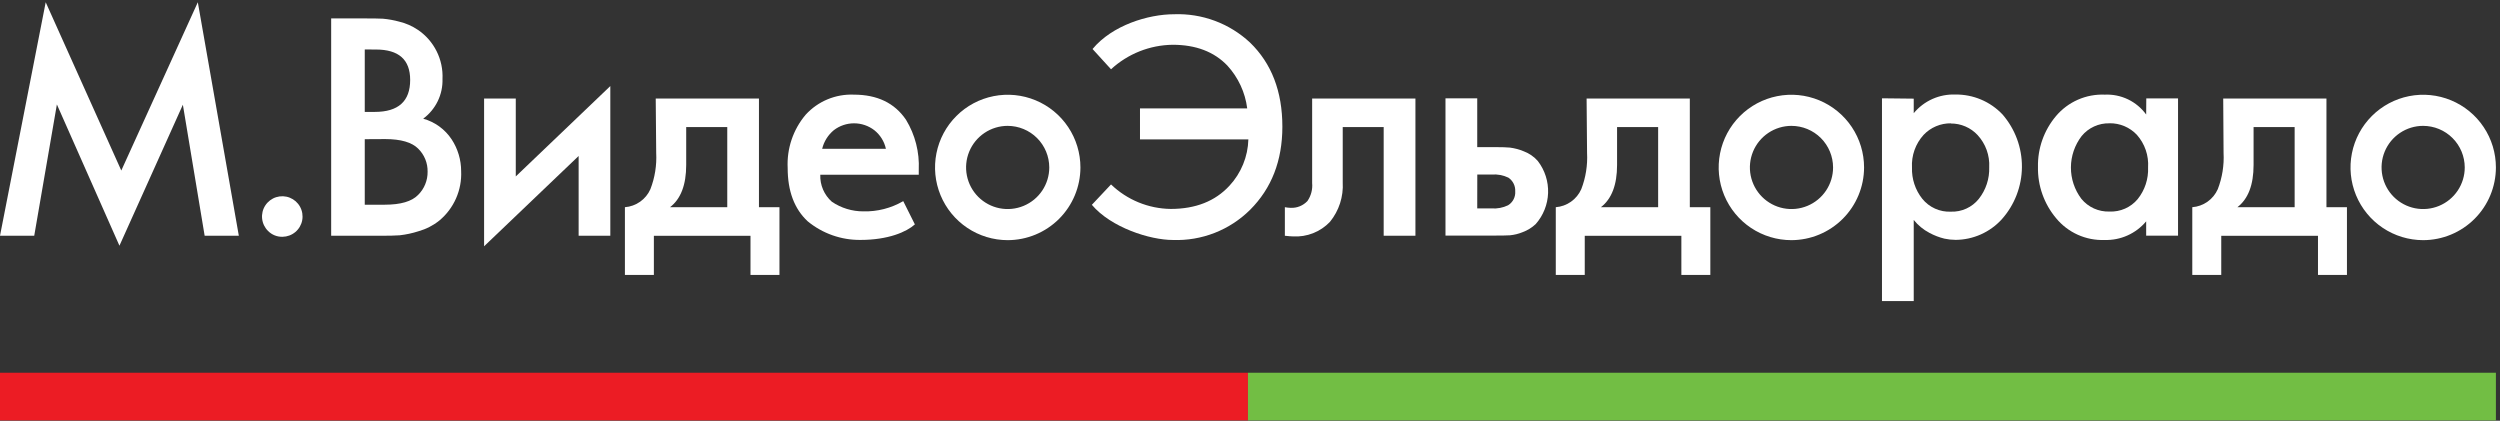 <?xml version="1.0" encoding="UTF-8"?> <svg xmlns="http://www.w3.org/2000/svg" width="309" height="52" viewBox="0 0 309 52" fill="none"><rect x="0" y="0" width="309" height="52" fill="#333333" stroke="none"/> <path d="M154.248 46.071H0V51.964H154.248V46.071Z" fill="#EC1C24"></path> <path d="M308.494 46.071H154.246V51.964H308.494V46.071Z" fill="#72BE44"></path> <path d="M101.624 18.393H109.499C109.301 17.485 108.795 16.673 108.067 16.094C107.349 15.542 106.468 15.242 105.561 15.242C104.655 15.242 103.774 15.542 103.056 16.094C102.346 16.682 101.843 17.483 101.624 18.378M111.647 24.872L113.079 27.736C112.048 28.66 109.8 29.655 106.349 29.655C103.975 29.677 101.668 28.863 99.834 27.357C98.182 25.824 97.356 23.624 97.356 20.755C97.237 18.359 98.033 16.007 99.583 14.176C100.335 13.352 101.257 12.704 102.287 12.276C103.316 11.848 104.426 11.651 105.54 11.698C108.432 11.698 110.58 12.734 111.984 14.806C113.114 16.662 113.662 18.814 113.559 20.985V21.6H101.387C101.364 22.228 101.48 22.852 101.728 23.43C101.976 24.006 102.348 24.521 102.819 24.937C103.97 25.717 105.331 26.131 106.721 26.125C108.438 26.167 110.133 25.734 111.619 24.872" fill="white"></path> <path d="M24.45 0.278L14.992 21.077L5.649 0.278L0 29.139H4.231L7.031 12.908L14.763 30.37L22.603 12.944L25.295 29.139H29.519L24.45 0.278Z" fill="white"></path> <path d="M33.136 28.551C32.722 28.146 32.462 27.61 32.399 27.034C32.336 26.458 32.474 25.878 32.791 25.393C33.107 24.908 33.582 24.547 34.134 24.372C34.687 24.198 35.282 24.22 35.82 24.435C36.358 24.65 36.805 25.045 37.084 25.552C37.364 26.06 37.459 26.648 37.354 27.218C37.248 27.788 36.949 28.303 36.506 28.677C36.063 29.05 35.505 29.259 34.926 29.267C34.594 29.277 34.264 29.218 33.956 29.095C33.649 28.972 33.369 28.787 33.136 28.551Z" fill="white"></path> <path d="M45.084 17.204V25.302H47.547C49.519 25.302 50.895 24.899 51.678 24.092C52.056 23.718 52.355 23.271 52.556 22.779C52.758 22.287 52.859 21.76 52.852 21.228C52.863 20.696 52.765 20.167 52.563 19.674C52.361 19.182 52.06 18.736 51.678 18.364C50.895 17.586 49.545 17.195 47.626 17.19L45.084 17.204ZM45.084 6.114V13.832H46.316C49.237 13.832 50.697 12.515 50.697 9.88C50.697 7.374 49.287 6.121 46.466 6.121L45.084 6.114ZM40.932 2.276H45.005C46.084 2.276 46.86 2.288 47.332 2.312C48.015 2.374 48.691 2.496 49.351 2.677C50.175 2.874 50.956 3.219 51.657 3.694C52.639 4.361 53.435 5.268 53.966 6.33C54.498 7.392 54.748 8.572 54.693 9.758C54.721 10.709 54.519 11.652 54.104 12.507C53.688 13.362 53.072 14.104 52.308 14.67C53.75 15.07 54.999 15.977 55.824 17.226C56.59 18.393 56.998 19.76 56.998 21.157C57.05 22.312 56.834 23.464 56.367 24.522C55.901 25.581 55.195 26.516 54.306 27.256C53.545 27.868 52.668 28.318 51.728 28.581C50.972 28.826 50.192 28.994 49.401 29.082C48.853 29.12 48.091 29.14 47.118 29.14H40.932V2.276Z" fill="white"></path> <path d="M59.834 12.177H63.75V21.807L75.435 10.638V29.138H71.519V19.279L59.834 30.441V12.177Z" fill="white"></path> <path d="M89.89 25.61V15.708H84.814V20.391C84.814 22.844 84.148 24.584 82.817 25.61H89.89ZM81.048 12.179H93.807V25.61H96.341V33.98H92.761V29.147H80.819V33.98H77.239V25.61C77.916 25.558 78.567 25.323 79.121 24.931C79.676 24.539 80.114 24.004 80.389 23.384C80.943 21.955 81.187 20.425 81.106 18.895L81.048 12.179Z" fill="white"></path> <path d="M174.947 12.179V29.14H171.023V15.708H165.961V22.539C166.065 24.304 165.503 26.044 164.386 27.415C163.802 28.031 163.089 28.512 162.299 28.824C161.508 29.136 160.659 29.271 159.811 29.219C159.606 29.219 159.272 29.192 158.809 29.14V25.61C159.045 25.655 159.284 25.681 159.525 25.689C159.911 25.707 160.297 25.641 160.656 25.495C161.014 25.349 161.337 25.127 161.601 24.844C162.05 24.193 162.255 23.405 162.181 22.617V12.179H174.947Z" fill="white"></path> <path d="M182.586 25.76H184.354C185.056 25.812 185.76 25.678 186.395 25.373C186.686 25.194 186.923 24.939 187.08 24.634C187.237 24.33 187.307 23.989 187.282 23.648C187.299 23.317 187.23 22.988 187.082 22.692C186.934 22.395 186.712 22.143 186.438 21.958C185.803 21.653 185.099 21.52 184.397 21.571H182.593L182.586 25.76ZM178.662 12.156H182.586V18.185H184.891C185.607 18.185 186.185 18.204 186.624 18.242C187.212 18.319 187.787 18.473 188.335 18.7C189.009 18.951 189.61 19.367 190.082 19.91C190.947 21.038 191.393 22.433 191.344 23.854C191.294 25.275 190.752 26.635 189.81 27.7C189.345 28.137 188.797 28.475 188.199 28.695C187.7 28.899 187.174 29.029 186.638 29.082C186.213 29.106 185.617 29.117 184.848 29.117H178.662V12.156Z" fill="white"></path> <path d="M204.946 25.61V15.708H199.87V20.391C199.87 22.844 199.204 24.584 197.872 25.61H204.946ZM196.104 12.179H208.862V25.61H211.397V33.98H207.817V29.147H195.875V33.98H192.295V25.61C192.972 25.558 193.622 25.323 194.177 24.931C194.731 24.539 195.17 24.004 195.445 23.384C195.998 21.955 196.242 20.425 196.161 18.895L196.104 12.179Z" fill="white"></path> <path d="M241.14 15.243C240.508 15.234 239.88 15.356 239.297 15.603C238.714 15.849 238.188 16.214 237.754 16.675C237.26 17.218 236.879 17.854 236.633 18.546C236.387 19.238 236.281 19.972 236.322 20.706C236.274 22.101 236.723 23.469 237.589 24.564C238.014 25.091 238.556 25.511 239.174 25.788C239.791 26.066 240.465 26.194 241.14 26.161C241.796 26.184 242.449 26.054 243.045 25.78C243.642 25.507 244.166 25.098 244.577 24.586C245.457 23.475 245.914 22.087 245.866 20.67C245.904 19.945 245.796 19.221 245.551 18.538C245.305 17.856 244.925 17.23 244.434 16.696C244.01 16.24 243.495 15.877 242.924 15.631C242.352 15.384 241.735 15.259 241.112 15.264M236.537 12.193V13.99C237.16 13.236 237.949 12.636 238.841 12.236C239.734 11.836 240.707 11.647 241.685 11.684C242.772 11.67 243.85 11.88 244.852 12.303C245.854 12.726 246.757 13.351 247.505 14.14C249.072 15.943 249.927 18.256 249.91 20.644C249.893 23.033 249.005 25.333 247.412 27.113C246.689 27.905 245.81 28.538 244.831 28.974C243.851 29.411 242.792 29.64 241.72 29.648C241.256 29.645 240.793 29.595 240.339 29.498C239.69 29.34 239.064 29.1 238.477 28.782C237.727 28.389 237.066 27.845 236.537 27.185V37.209H232.613V12.15L236.537 12.193Z" fill="white"></path> <path d="M260.728 15.242C260.073 15.225 259.422 15.359 258.827 15.632C258.231 15.905 257.706 16.31 257.291 16.817C256.438 17.928 255.972 19.288 255.965 20.688C255.959 22.089 256.412 23.453 257.255 24.571C257.674 25.085 258.207 25.494 258.81 25.767C259.414 26.04 260.073 26.17 260.735 26.147C261.394 26.175 262.05 26.052 262.653 25.786C263.257 25.521 263.791 25.12 264.214 24.614C265.103 23.507 265.561 22.116 265.503 20.698C265.55 19.968 265.452 19.236 265.215 18.544C264.978 17.853 264.606 17.215 264.121 16.667C263.689 16.207 263.164 15.842 262.583 15.595C262.001 15.348 261.374 15.226 260.742 15.235M265.281 12.164H269.205V29.125H265.267V27.357C264.64 28.106 263.851 28.703 262.959 29.102C262.067 29.502 261.096 29.693 260.119 29.662C258.983 29.703 257.853 29.483 256.817 29.017C255.78 28.552 254.864 27.854 254.141 26.977C252.649 25.207 251.85 22.956 251.893 20.641C251.845 18.342 252.637 16.105 254.119 14.347C254.856 13.474 255.783 12.781 256.829 12.322C257.876 11.862 259.013 11.649 260.155 11.698C261.144 11.652 262.128 11.853 263.021 12.281C263.913 12.71 264.685 13.354 265.267 14.154L265.281 12.164Z" fill="white"></path> <path d="M283.618 25.61V15.708H278.542V20.391C278.542 22.844 277.876 24.584 276.544 25.61H283.618ZM274.79 12.179H287.549V25.61H290.083V33.98H286.503V29.147H274.547V33.98H270.967V25.61C271.644 25.558 272.294 25.323 272.849 24.931C273.403 24.539 273.842 24.004 274.117 23.384C274.67 21.955 274.914 20.425 274.833 18.895L274.79 12.179Z" fill="white"></path> <path d="M137.323 8.562L135.039 6.057C137.473 3.121 141.92 1.761 145.12 1.761C146.838 1.698 148.551 1.975 150.162 2.575C151.773 3.176 153.249 4.089 154.506 5.262C157.17 7.844 158.501 11.309 158.501 15.658C158.501 19.853 157.17 23.28 154.506 25.939C153.256 27.177 151.766 28.146 150.127 28.787C148.488 29.427 146.735 29.725 144.977 29.662C142.113 29.662 137.309 28.108 134.953 25.316L137.323 22.796C139.307 24.706 141.944 25.789 144.697 25.824C147.771 25.824 150.191 24.87 151.957 22.96C153.408 21.399 154.24 19.363 154.299 17.233H140.903V13.395H154.155C153.904 11.42 153.046 9.571 151.7 8.104C150.058 6.391 147.802 5.534 144.934 5.534C142.11 5.571 139.4 6.649 137.323 8.562Z" fill="white"></path> <path d="M124.541 15.557C123.525 15.558 122.532 15.861 121.687 16.427C120.843 16.992 120.185 17.796 119.797 18.735C119.409 19.674 119.308 20.708 119.508 21.705C119.707 22.701 120.197 23.617 120.916 24.335C121.635 25.053 122.551 25.542 123.548 25.74C124.545 25.938 125.579 25.835 126.517 25.446C127.456 25.057 128.259 24.398 128.823 23.553C129.388 22.707 129.689 21.714 129.689 20.697C129.687 19.333 129.144 18.026 128.179 17.062C127.214 16.098 125.905 15.557 124.541 15.557ZM124.541 29.683C122.765 29.68 121.029 29.151 119.553 28.161C118.078 27.172 116.928 25.768 116.25 24.126C115.572 22.484 115.396 20.678 115.745 18.936C116.093 17.194 116.95 15.594 118.207 14.339C119.464 13.083 121.065 12.229 122.808 11.883C124.551 11.538 126.357 11.717 127.998 12.397C129.639 13.078 131.041 14.229 132.028 15.707C133.014 17.184 133.541 18.921 133.541 20.697C133.537 23.082 132.587 25.367 130.9 27.052C129.213 28.736 126.926 29.683 124.541 29.683Z" fill="white"></path> <path d="M299.495 15.557C298.478 15.558 297.485 15.861 296.64 16.427C295.796 16.992 295.138 17.796 294.75 18.735C294.362 19.674 294.262 20.708 294.461 21.705C294.66 22.701 295.15 23.617 295.869 24.335C296.588 25.053 297.504 25.542 298.501 25.74C299.498 25.938 300.532 25.835 301.471 25.446C302.409 25.057 303.212 24.398 303.776 23.553C304.341 22.707 304.642 21.714 304.642 20.697C304.64 19.333 304.097 18.026 303.132 17.062C302.167 16.098 300.859 15.557 299.495 15.557ZM299.495 29.683C297.718 29.68 295.982 29.151 294.506 28.161C293.031 27.172 291.881 25.768 291.203 24.126C290.525 22.484 290.35 20.678 290.698 18.936C291.046 17.194 291.903 15.594 293.16 14.339C294.417 13.083 296.019 12.229 297.761 11.883C299.504 11.538 301.31 11.717 302.951 12.397C304.592 13.078 305.994 14.229 306.981 15.707C307.968 17.184 308.494 18.921 308.494 20.697C308.49 23.082 307.541 25.367 305.853 27.052C304.166 28.736 301.879 29.683 299.495 29.683Z" fill="white"></path> <path d="M221.42 15.557C220.404 15.558 219.411 15.861 218.566 16.427C217.722 16.992 217.064 17.796 216.676 18.735C216.288 19.674 216.187 20.708 216.386 21.705C216.586 22.701 217.076 23.617 217.795 24.335C218.514 25.053 219.43 25.542 220.427 25.74C221.424 25.938 222.457 25.835 223.396 25.446C224.335 25.057 225.138 24.398 225.702 23.553C226.267 22.707 226.568 21.714 226.568 20.697C226.566 19.333 226.023 18.026 225.058 17.062C224.093 16.098 222.784 15.557 221.42 15.557ZM221.42 29.683C219.643 29.684 217.905 29.158 216.426 28.172C214.948 27.185 213.795 25.783 213.114 24.141C212.433 22.499 212.254 20.692 212.6 18.949C212.945 17.205 213.801 15.604 215.057 14.346C216.313 13.089 217.914 12.232 219.658 11.885C221.401 11.538 223.208 11.715 224.85 12.395C226.492 13.075 227.896 14.227 228.884 15.704C229.871 17.182 230.399 18.92 230.399 20.697C230.395 23.082 229.445 25.367 227.758 27.052C226.07 28.736 223.783 29.683 221.399 29.683" fill="white"></path> </svg> 